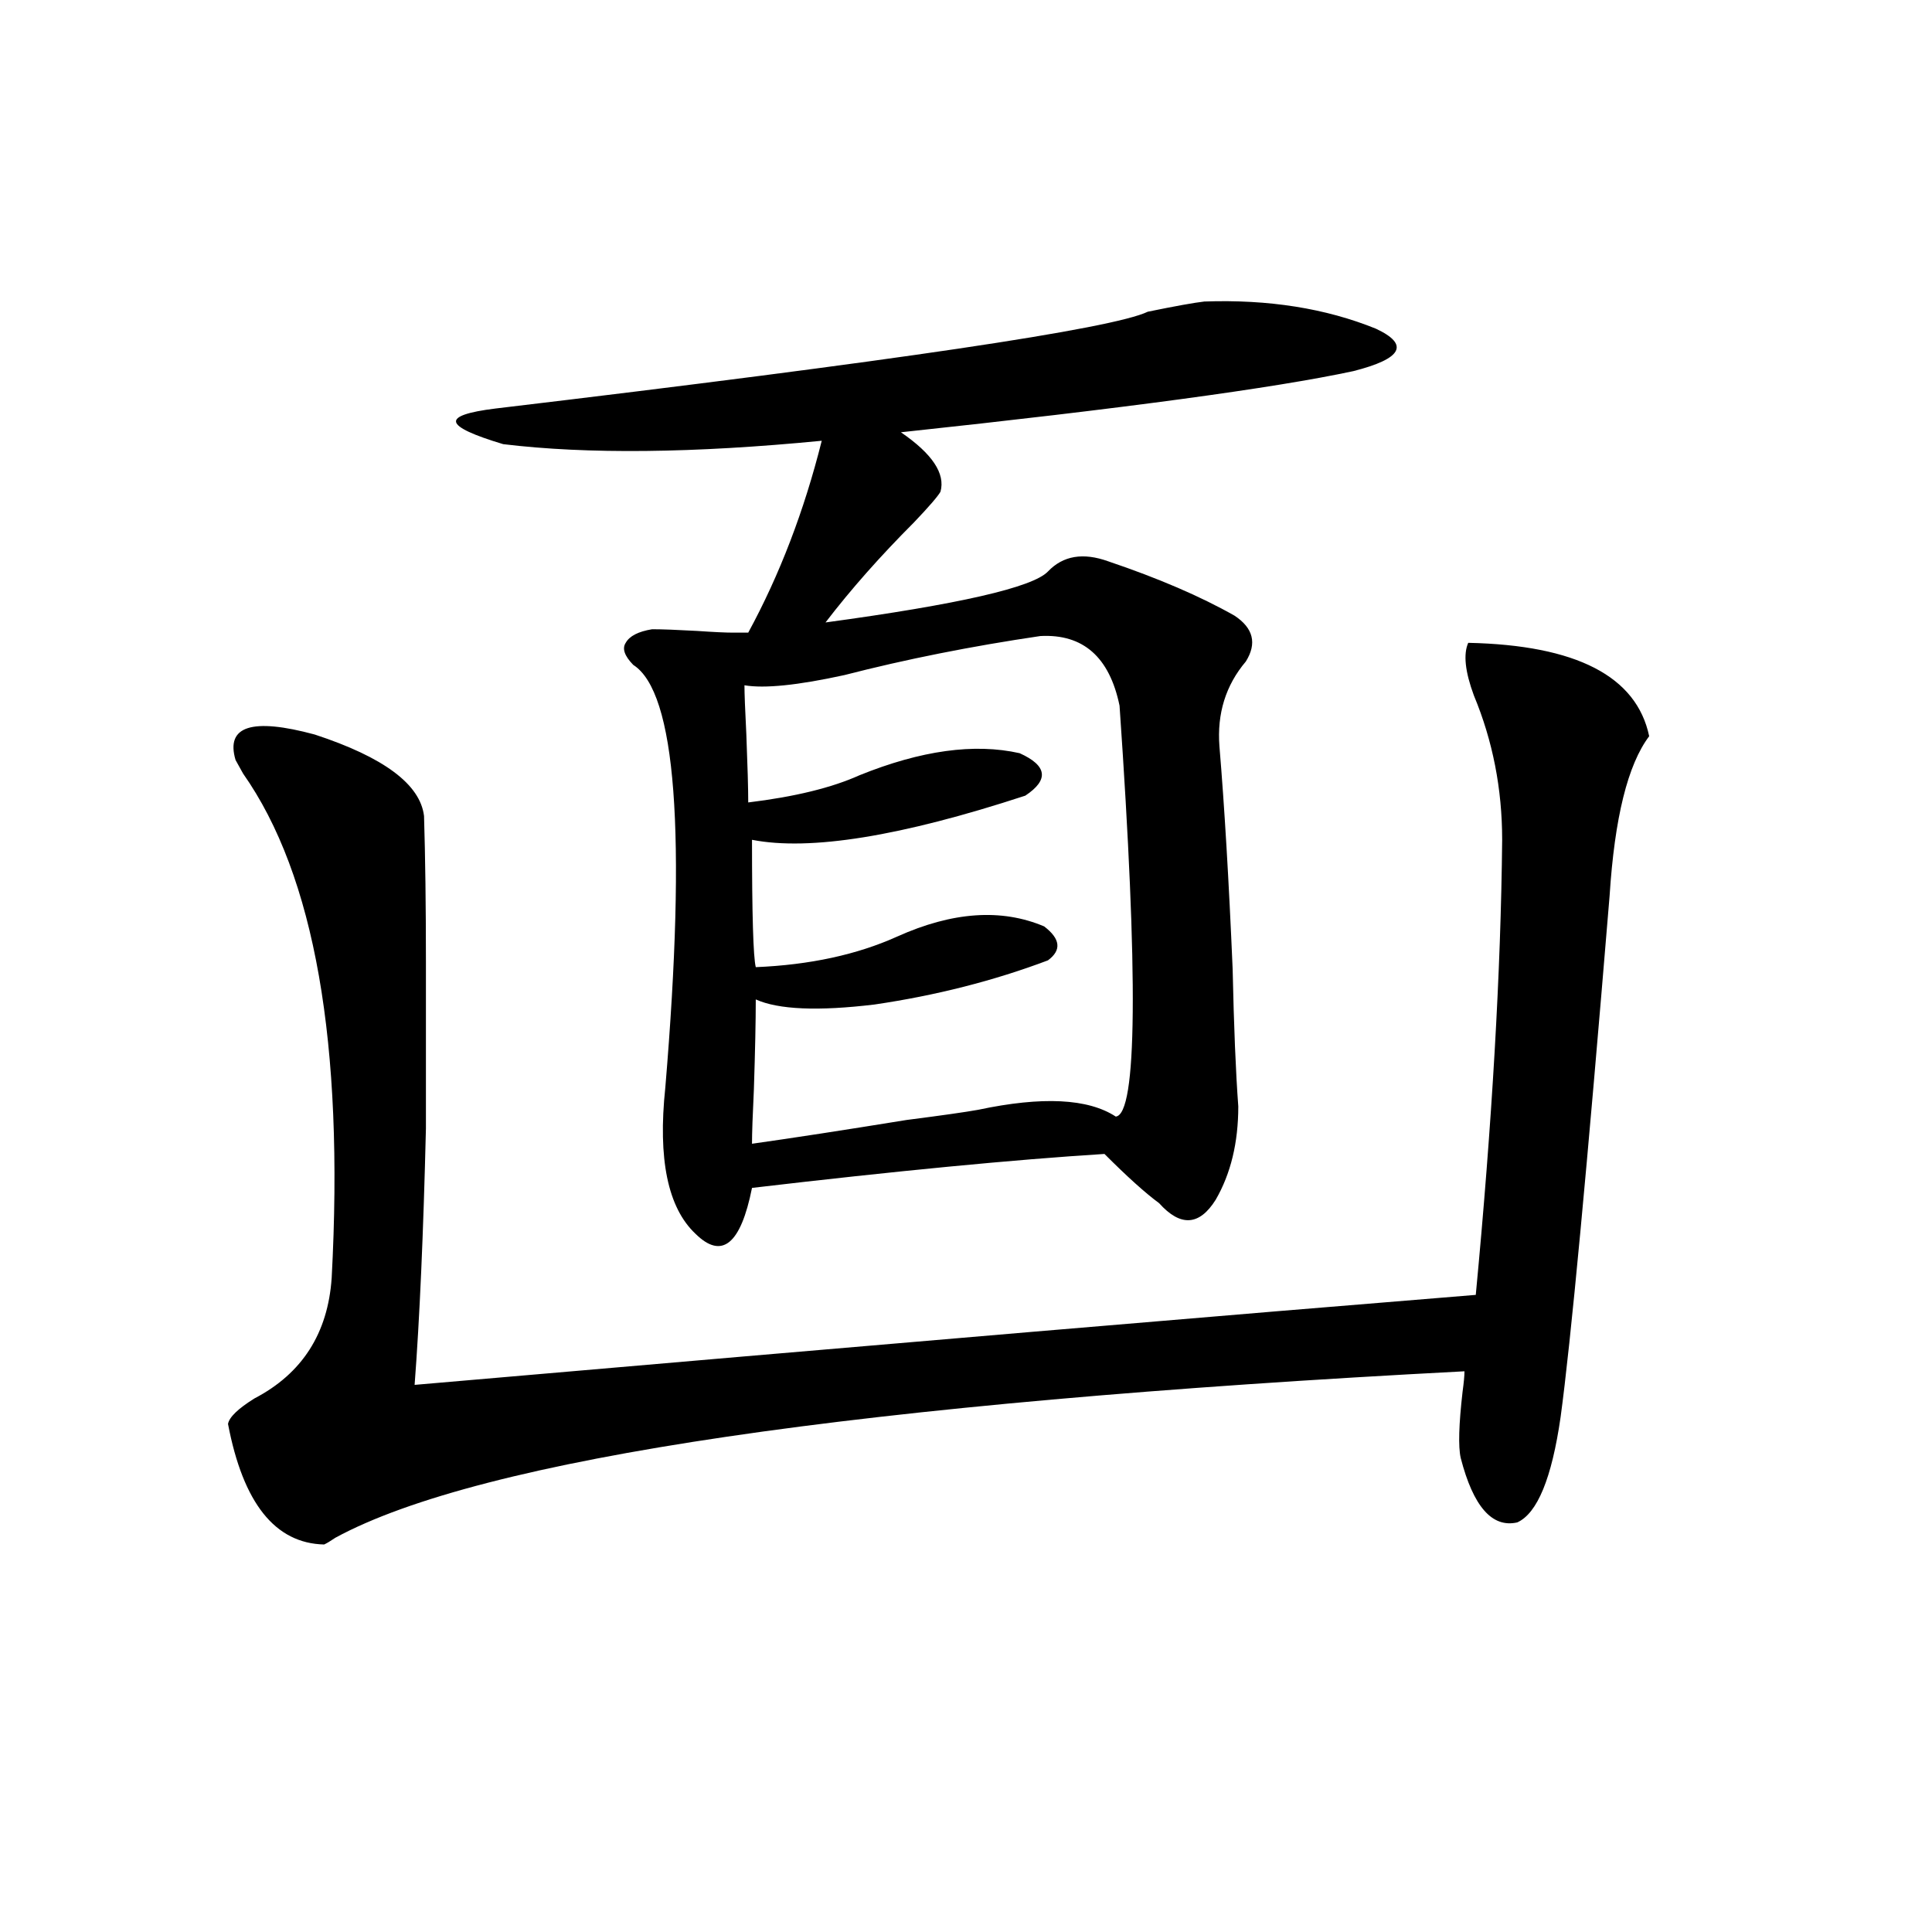 <?xml version="1.0" encoding="utf-8"?>
<!-- Generator: Adobe Illustrator 16.0.0, SVG Export Plug-In . SVG Version: 6.00 Build 0)  -->
<!DOCTYPE svg PUBLIC "-//W3C//DTD SVG 1.1//EN" "http://www.w3.org/Graphics/SVG/1.1/DTD/svg11.dtd">
<svg version="1.1" id="图层_1" xmlns="http://www.w3.org/2000/svg" xmlns:xlink="http://www.w3.org/1999/xlink" x="0px" y="0px"
	 width="1000px" height="1000px" viewBox="0 0 1000 1000" enable-background="new 0 0 1000 1000" xml:space="preserve">
<path d="M759.957,332.727c55.929,1.181,87.147,17.29,93.656,48.34c-11.066,14.653-17.896,42.188-20.487,82.617
	c-11.707,141.806-20.167,231.743-25.365,269.824c-4.558,31.641-12.042,49.81-22.438,54.492
	c-13.018,2.938-22.773-8.198-29.268-33.398c-1.311-5.851-0.976-17.276,0.976-34.277c0.641-4.683,0.976-8.198,0.976-10.547
	C443.867,726.188,249.07,754.903,173.63,795.91c-2.607,1.758-4.558,2.938-5.854,3.516c-25.365-0.577-41.95-21.382-49.755-62.402
	c0.64-3.516,5.198-7.91,13.658-13.184c24.709-12.882,38.048-33.687,39.999-62.402c6.494-121.289-8.78-208.301-45.853-261.035
	c-1.951-3.516-3.262-5.851-3.902-7.031c-5.213-17.578,8.445-21.973,40.975-13.184c35.761,11.728,54.633,25.79,56.584,42.188
	c0.64,21.094,0.976,46.294,0.976,75.586c0,29.306,0,58.008,0,86.133c-1.311,54.492-3.262,98.739-5.854,132.715
	c243.241-21.094,426.331-36.612,549.254-46.582c8.445-89.058,13.003-167.569,13.658-235.547c0-26.367-4.878-51.265-14.634-74.707
	C758.326,347.668,757.351,338.591,759.957,332.727z M573.62,290.539c26.006,8.789,47.804,18.169,65.364,28.125
	c9.756,6.454,11.707,14.364,5.854,23.73c-10.411,12.305-14.969,26.958-13.658,43.945c2.592,31.063,4.878,69.434,6.829,115.137
	c0.641,29.883,1.616,53.613,2.927,71.191c0,18.759-3.902,34.868-11.707,48.34c-8.46,13.485-18.216,14.063-29.268,1.758
	c-7.164-5.273-16.585-13.761-28.292-25.488c-46.828,2.938-107.649,8.789-182.435,17.578c-5.854,29.306-15.609,37.216-29.268,23.73
	c-14.313-13.472-19.512-38.672-15.609-75.586c11.052-131.836,5.519-204.785-16.585-218.848c-4.558-4.683-5.854-8.487-3.902-11.426
	c1.951-3.516,6.494-5.851,13.658-7.031c5.198,0,13.003,0.302,23.414,0.879c8.445,0.591,14.634,0.879,18.536,0.879h7.805
	c16.25-29.883,28.933-62.979,38.048-99.316c-66.34,6.454-121.308,7.031-164.874,1.758c-15.609-4.683-23.749-8.487-24.39-11.426
	c-0.655-2.925,6.174-5.273,20.487-7.031c206.824-24.609,319.337-41.309,337.553-50.098c14.299-2.925,24.055-4.683,29.268-5.273
	c33.17-1.167,62.758,3.516,88.778,14.063c17.561,8.212,13.658,15.532-11.707,21.973c-40.975,8.789-119.021,19.336-234.141,31.641
	c16.25,11.138,23.079,21.396,20.487,30.762c-1.311,2.349-5.854,7.622-13.658,15.82c-17.561,17.578-32.85,34.868-45.853,51.855
	c68.932-9.366,107.314-18.155,115.119-26.367C550.206,287.614,560.603,285.856,573.62,290.539z M538.499,329.211
	c-35.776,5.273-69.602,12.017-101.461,20.215c-24.069,5.273-41.31,7.031-51.706,5.273c0,4.106,0.32,12.606,0.976,25.488
	c0.641,16.411,0.976,28.125,0.976,35.156c24.055-2.925,43.246-7.608,57.56-14.063c31.859-12.882,59.511-16.699,82.925-11.426
	c14.299,6.454,15.274,13.774,2.927,21.973c-64.389,21.094-111.552,28.716-141.46,22.852c0,38.672,0.641,60.645,1.951,65.918
	c27.957-1.167,52.347-6.44,73.169-15.82c28.612-12.882,53.978-14.64,76.096-5.273c8.445,6.454,9.101,12.305,1.951,17.578
	c-27.972,10.547-57.895,18.169-89.754,22.852c-29.268,3.516-49.755,2.637-61.462-2.637c0,11.138-0.335,26.669-0.976,46.582
	c-0.655,13.485-0.976,22.852-0.976,28.125c20.808-2.925,47.469-7.031,79.998-12.305c18.201-2.335,30.563-4.093,37.072-5.273
	c33.17-7.031,56.904-5.851,71.218,3.516c11.052-1.167,11.707-72.07,1.951-212.695C574.261,340.06,560.603,328.044,538.499,329.211z"
	/>
</svg>
